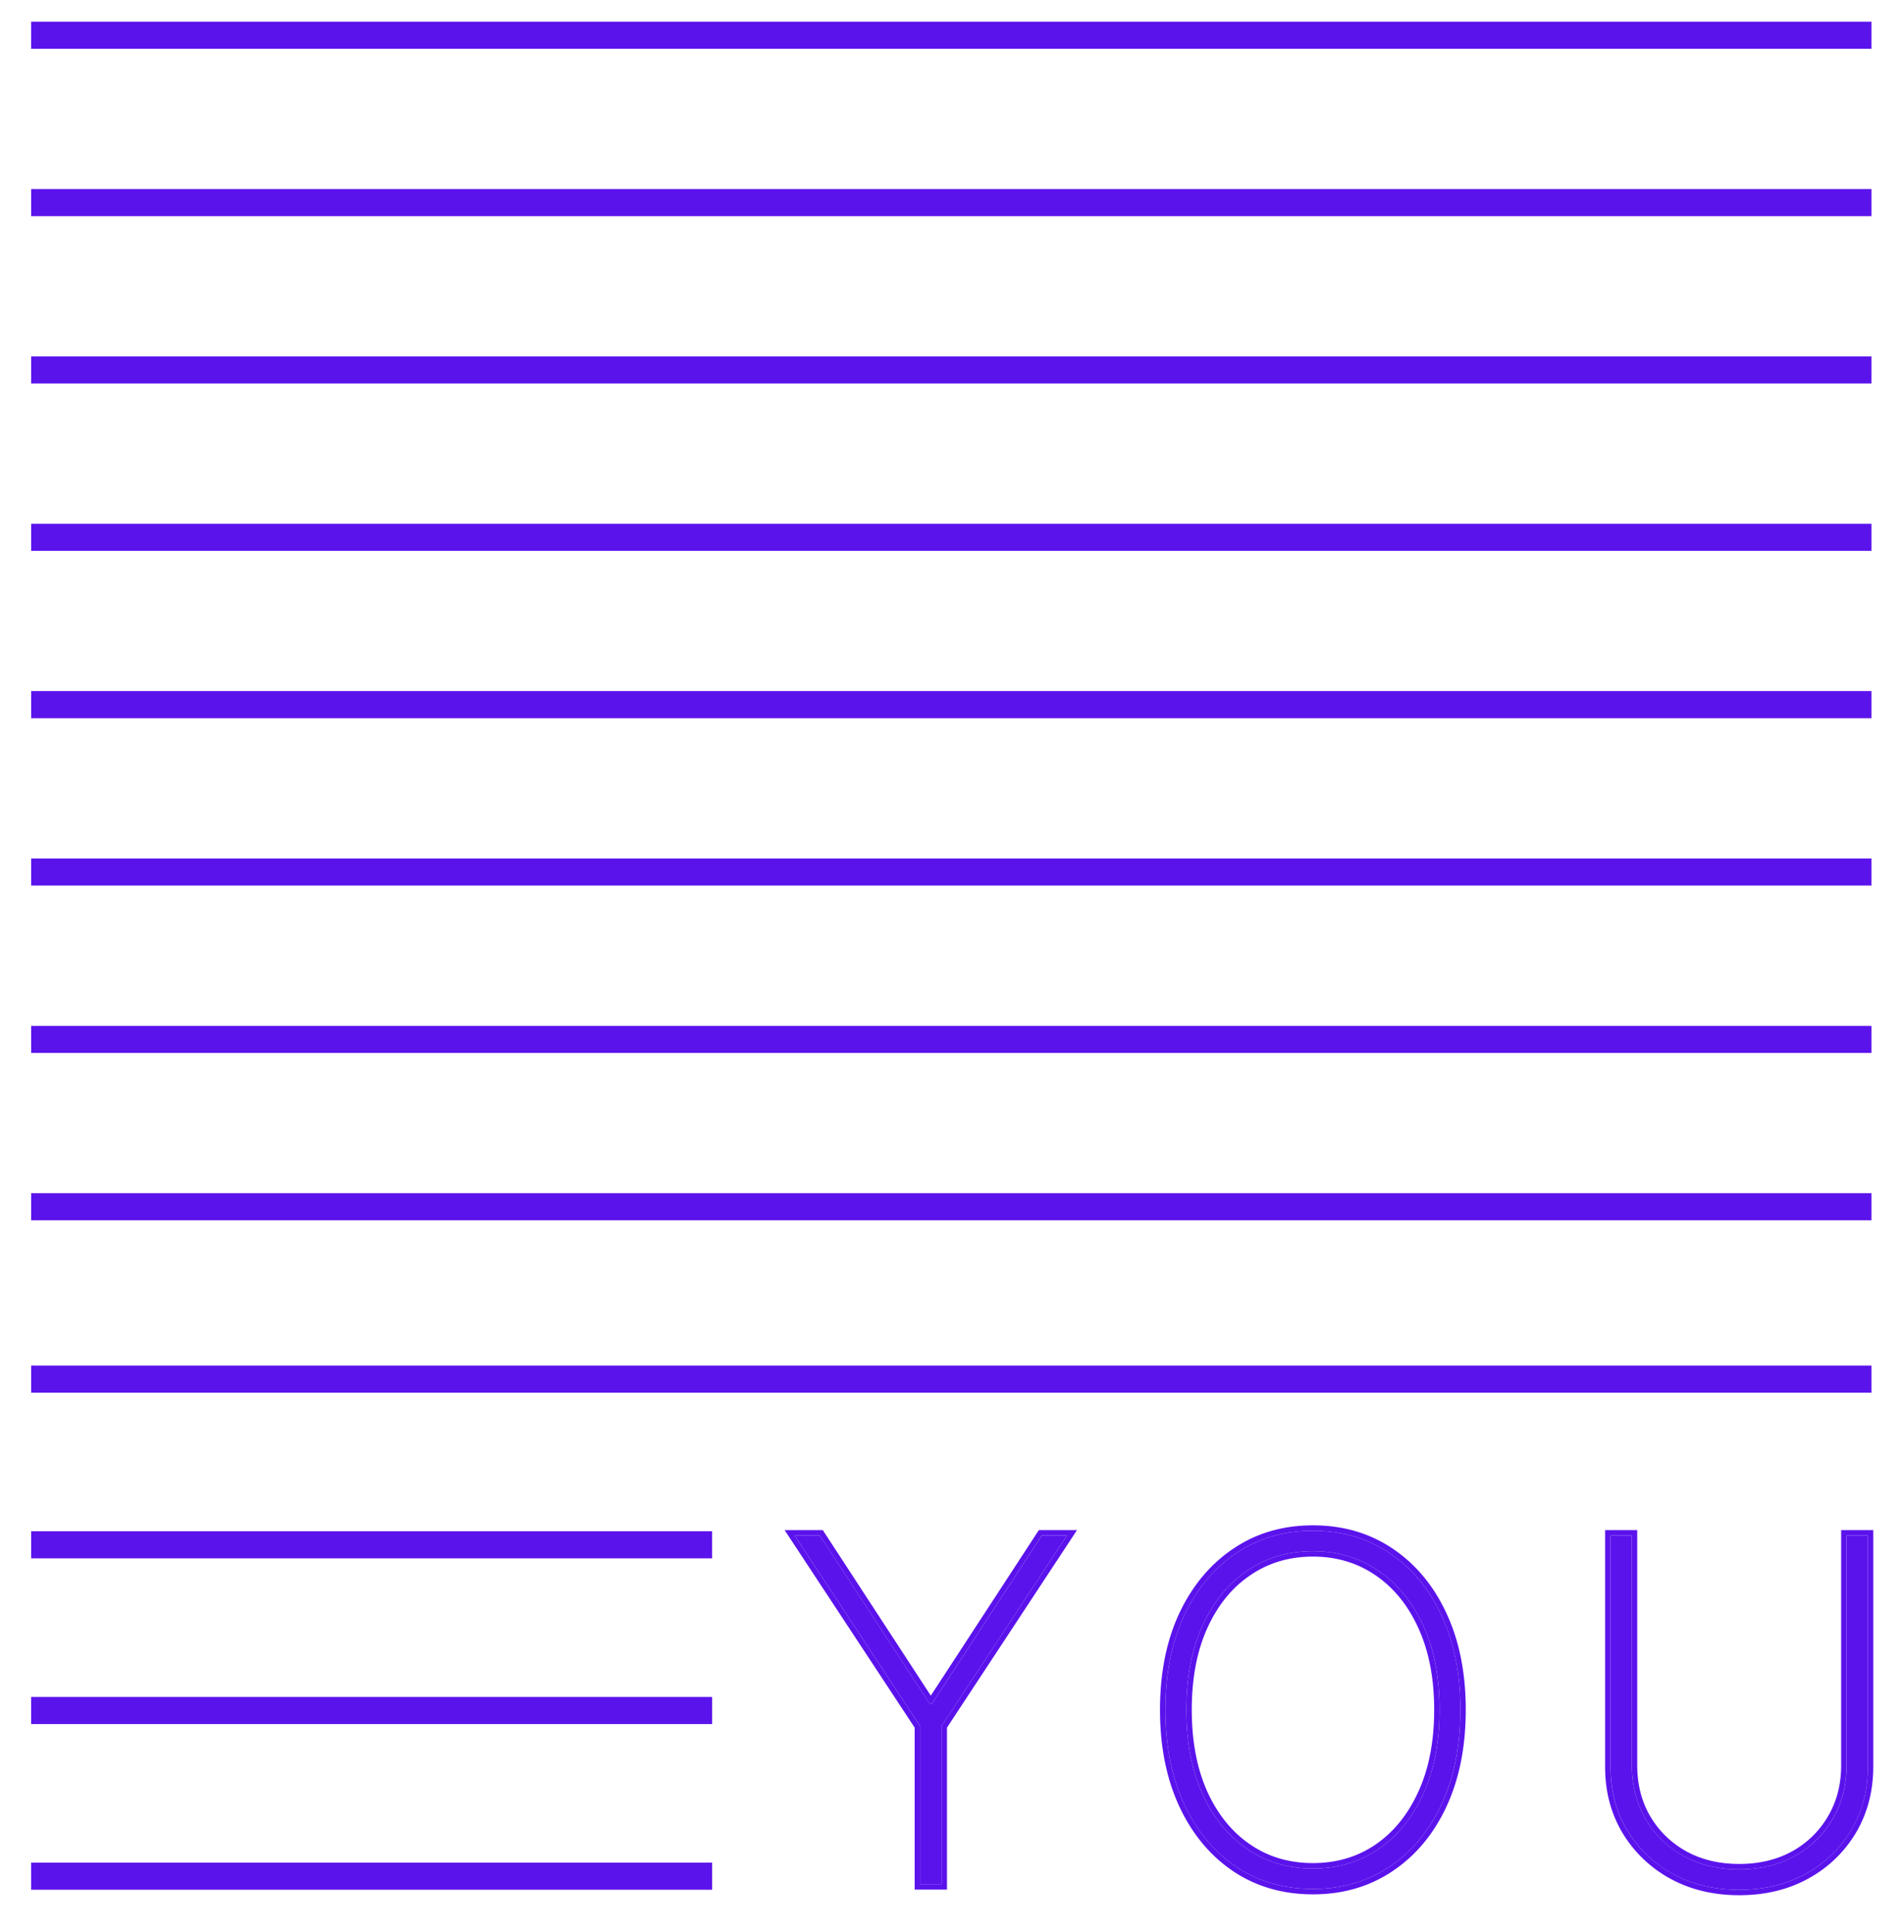 <svg width="70" height="71" fill="none" xmlns="http://www.w3.org/2000/svg"><path d="M1.144 1.295h67.661M1.145 7.447h67.66m-67.66 6.15h67.66m-67.66 6.151h67.66m-67.66 6.15h67.66M1.145 32.05h67.66m-67.66 6.152h67.66m-67.66 6.15h67.66m-67.66 6.335h67.66m-67.66 6.09h25.034m-25.035 6.09H26.18M1.144 68.956H26.18" stroke="#5B13EC" stroke-width=".996" stroke-miterlimit="10"/><path d="M29.216 56.436h.926l4.036 6.182h.087l4.036-6.182h.926l-4.611 7.002v5.812h-.789v-5.812l-4.611-7.002zm24.473 6.407c0 1.322-.23 2.478-.688 3.466-.459.985-1.097 1.75-1.915 2.297-.813.546-1.752.82-2.815.82-1.068 0-2.01-.274-2.828-.82-.814-.55-1.45-1.318-1.909-2.303-.458-.988-.688-2.142-.688-3.46 0-1.322.23-2.475.688-3.46.463-.984 1.102-1.75 1.915-2.296.813-.55 1.754-.826 2.822-.826 1.063 0 2.002.273 2.815.82.818.546 1.456 1.314 1.915 2.302.459.985.688 2.138.688 3.46zm-.763 0c0-1.189-.2-2.219-.6-3.09-.397-.872-.946-1.546-1.646-2.021-.701-.48-1.504-.72-2.41-.72-.904 0-1.707.238-2.408.713-.7.472-1.251 1.145-1.652 2.021-.396.872-.594 1.904-.594 3.097 0 1.18.196 2.209.588 3.085.396.872.945 1.547 1.645 2.027.701.48 1.508.72 2.422.72.905 0 1.708-.238 2.409-.714.7-.48 1.249-1.155 1.645-2.027.4-.872.6-1.902.6-3.09zm14.964-6.407h.782v8.485c0 .871-.202 1.65-.607 2.333a4.394 4.394 0 0 1-1.677 1.614c-.709.393-1.524.589-2.446.589-.917 0-1.733-.196-2.446-.588a4.426 4.426 0 0 1-1.683-1.621c-.405-.684-.605-1.46-.6-2.328v-8.484h.781v8.44c0 .739.167 1.396.5 1.972.339.575.804 1.03 1.396 1.364.592.33 1.276.494 2.052.494s1.46-.165 2.052-.495a3.636 3.636 0 0 0 1.39-1.363c.337-.576.506-1.233.506-1.971v-8.44z" fill="#5B13EC"/><path fill-rule="evenodd" clip-rule="evenodd" d="M28.846 56.237h1.404l3.971 6.084 3.972-6.084h1.403l-4.781 7.26v5.952h-1.187v-5.952l-4.782-7.26zm4.981 7.2v5.813h.788v-5.812l4.612-7.002H38.3l-4.036 6.182h-.087l-4.036-6.182h-.926l4.611 7.002zm19.354 2.957c-.472 1.013-1.133 1.808-1.984 2.377-.849.57-1.827.853-2.926.853-1.104 0-2.086-.282-2.939-.853-.847-.573-1.506-1.37-1.978-2.384-.473-1.02-.707-2.203-.707-3.544 0-1.345.233-2.528.707-3.544.477-1.013 1.137-1.808 1.984-2.377.849-.575 1.829-.86 2.933-.86 1.1 0 2.077.283 2.926.853.851.57 1.512 1.366 1.984 2.384.474 1.016.707 2.2.707 3.544 0 1.346-.233 2.53-.707 3.55zm-.18-7.01c-.459-.99-1.097-1.757-1.915-2.303-.813-.547-1.752-.82-2.815-.82-1.068 0-2.009.275-2.822.826-.813.547-1.452 1.312-1.915 2.296-.458.985-.688 2.138-.688 3.46 0 1.318.23 2.472.688 3.46.46.985 1.095 1.752 1.909 2.303.817.546 1.76.82 2.828.82 1.063 0 2.002-.274 2.815-.82.818-.547 1.456-1.312 1.915-2.296.459-.989.688-2.144.688-3.467 0-1.322-.23-2.475-.688-3.46zm-.857.45c-.383-.842-.91-1.485-1.576-1.938-.666-.455-1.43-.685-2.297-.685-.868 0-1.632.227-2.297.68-.666.447-1.195 1.09-1.583 1.938-.382.84-.576 1.843-.576 3.014 0 1.159.192 2.158.57 3.003.384.843.91 1.488 1.577 1.945.665.455 1.432.684 2.309.684.868 0 1.631-.227 2.296-.678.667-.457 1.194-1.102 1.577-1.945.386-.84.583-1.842.583-3.009 0-1.167-.197-2.168-.583-3.008zm-1.464 8.127c.7-.48 1.249-1.155 1.645-2.027.4-.872.6-1.902.6-3.09 0-1.19-.2-2.22-.6-3.092-.396-.871-.945-1.545-1.645-2.02-.701-.48-1.504-.72-2.41-.72-.904 0-1.707.238-2.408.713-.7.472-1.251 1.145-1.652 2.021-.396.872-.594 1.904-.594 3.097 0 1.18.196 2.209.588 3.085.396.872.945 1.547 1.645 2.027.701.48 1.508.72 2.422.72.905 0 1.708-.238 2.409-.714zM67.69 56.237h1.18v8.684c0 .903-.21 1.717-.634 2.435a4.594 4.594 0 0 1-1.752 1.687c-.742.41-1.592.613-2.543.613-.947 0-1.796-.203-2.542-.613a4.627 4.627 0 0 1-1.758-1.693c-.425-.718-.633-1.53-.629-2.43v-8.683h1.18v8.64c0 .707.16 1.329.474 1.87.32.545.759.974 1.32 1.291.56.31 1.209.469 1.955.469.747 0 1.396-.159 1.955-.469a3.437 3.437 0 0 0 1.314-1.29v-.001c.319-.542.48-1.163.48-1.87v-8.64zm-1.697 11.975c-.592.33-1.276.494-2.052.494s-1.46-.165-2.052-.494a3.683 3.683 0 0 1-1.395-1.364c-.334-.576-.5-1.233-.5-1.971v-8.44h-.783v8.484c-.004.867.196 1.643.6 2.327.41.684.97 1.224 1.684 1.62.713.393 1.529.589 2.446.589.922 0 1.738-.196 2.446-.588a4.393 4.393 0 0 0 1.677-1.615c.405-.684.607-1.462.607-2.334v-8.484h-.782v8.44c0 .739-.169 1.396-.507 1.972a3.637 3.637 0 0 1-1.389 1.364z" fill="#5B13EC"/></svg>